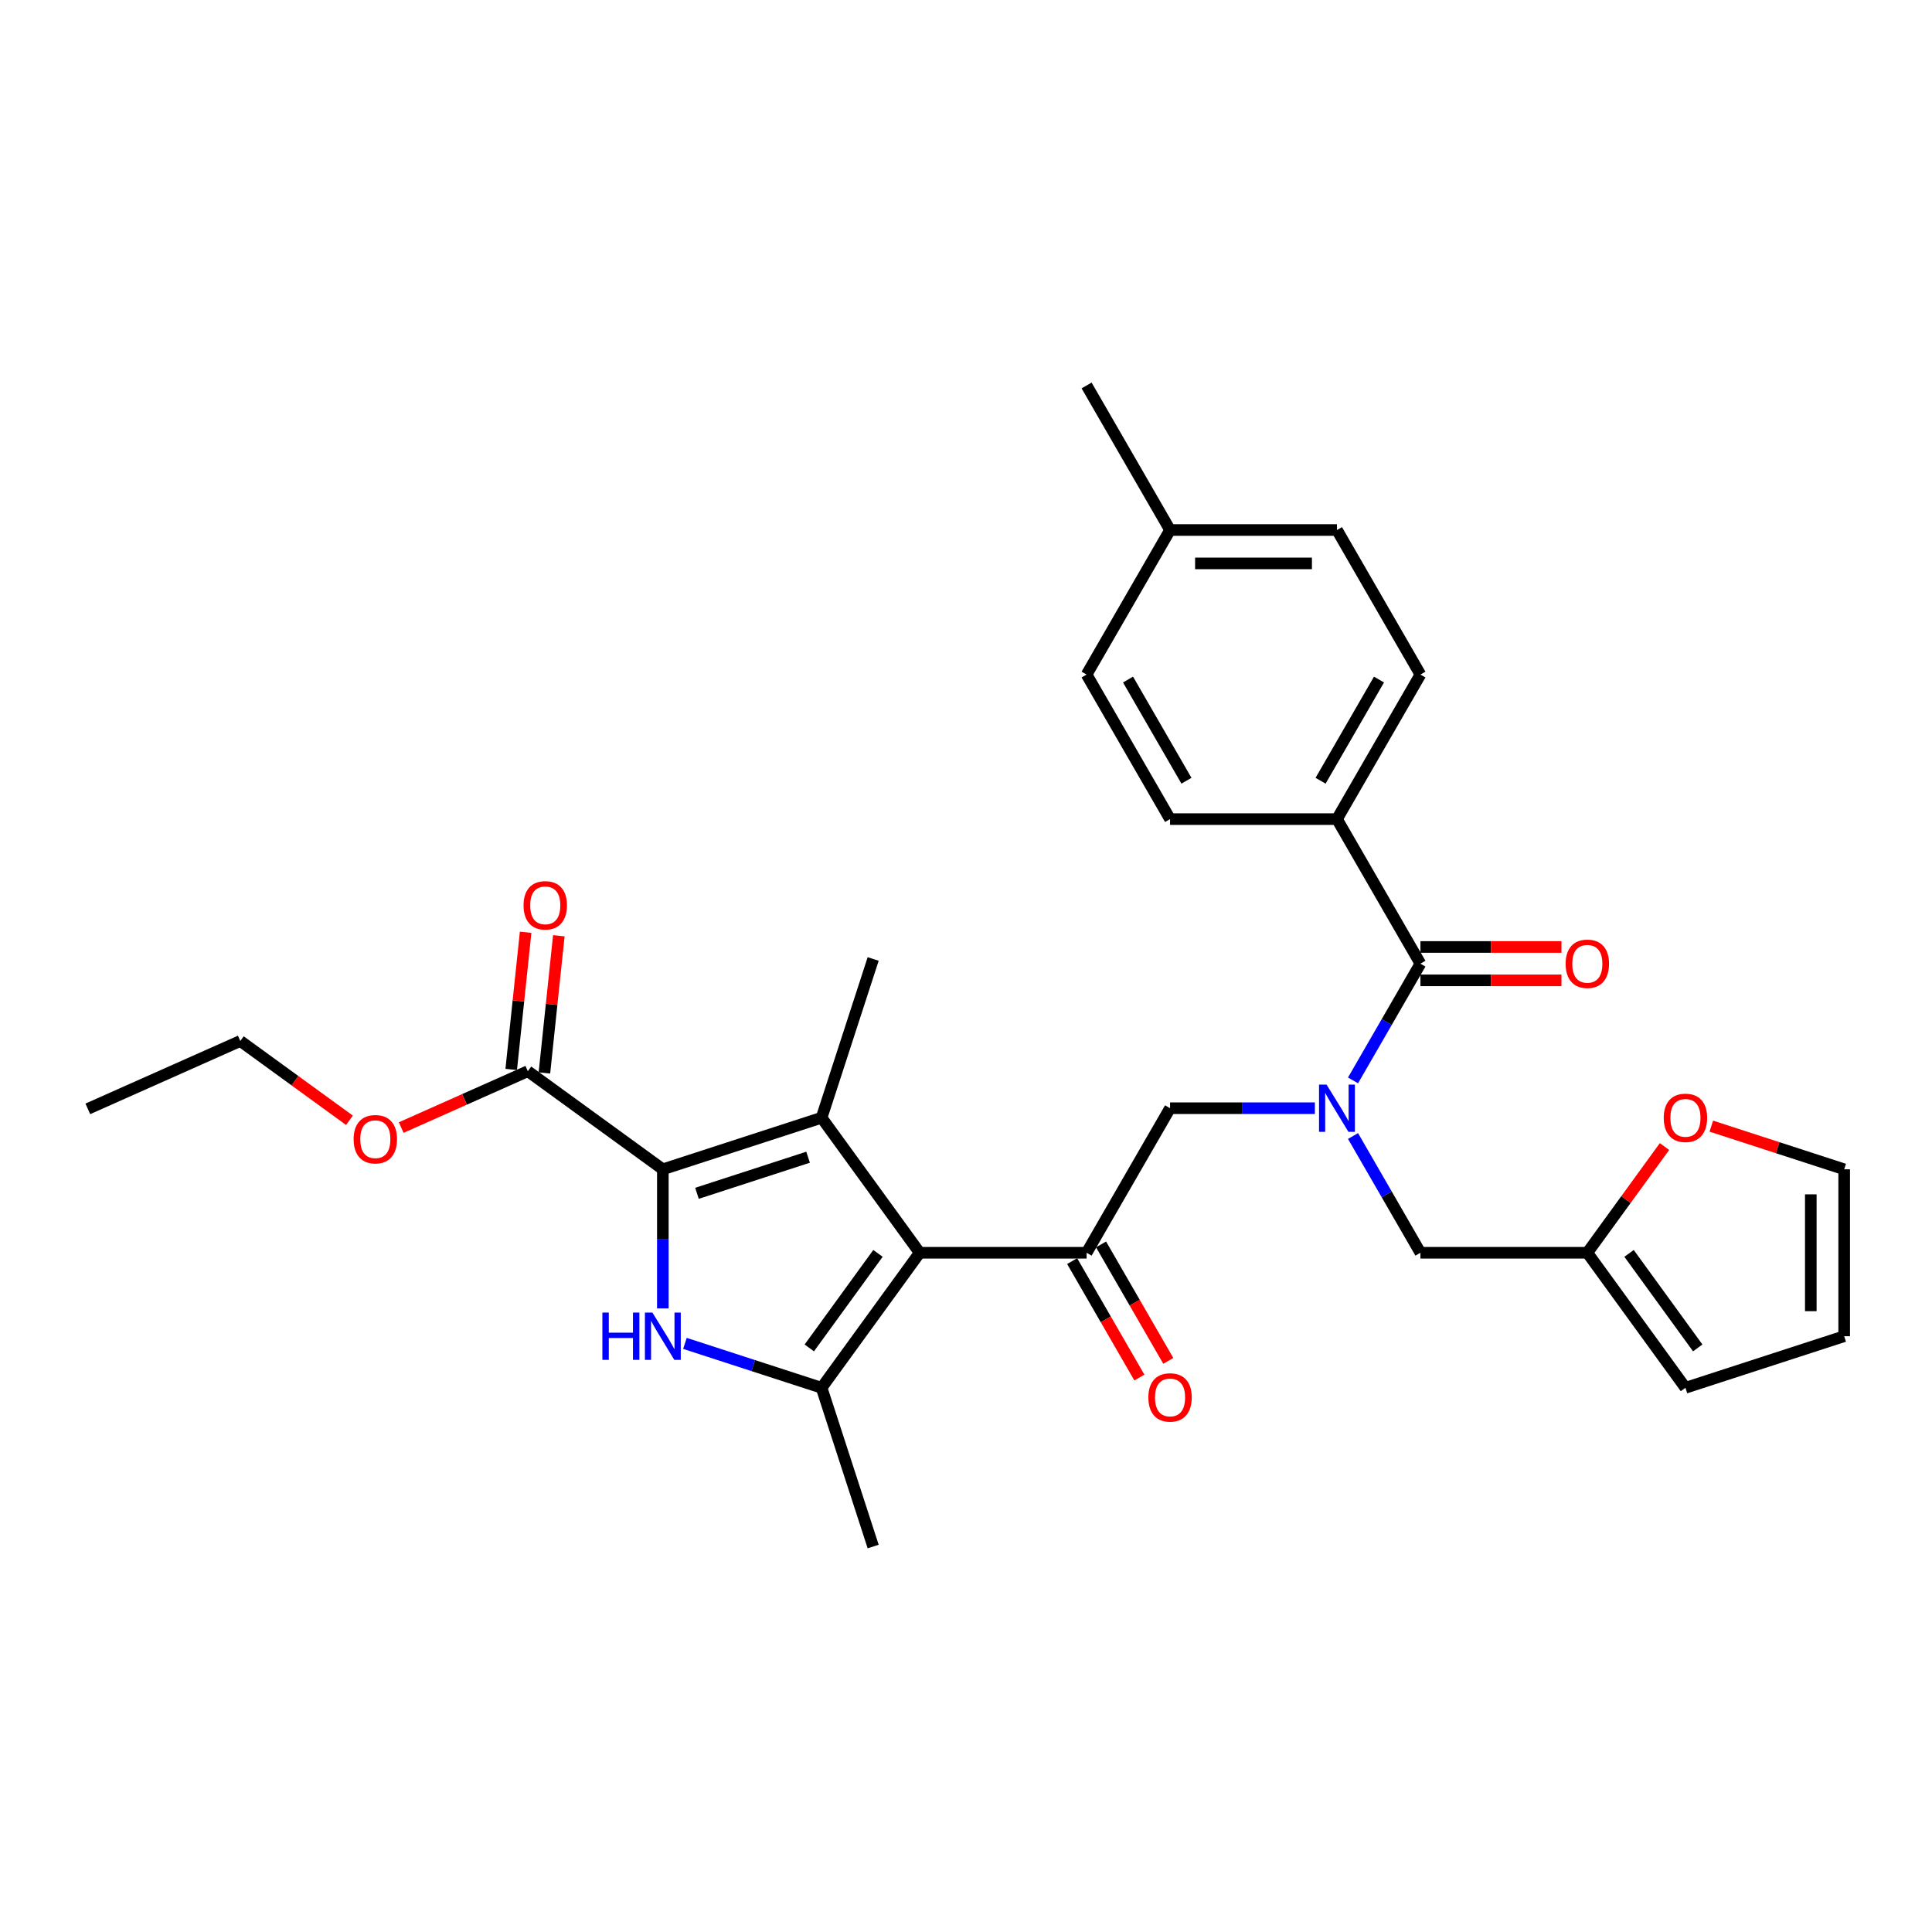 <?xml version='1.0' encoding='iso-8859-1'?>
<svg version='1.1' baseProfile='full'
              xmlns='http://www.w3.org/2000/svg'
                      xmlns:rdkit='http://www.rdkit.org/xml'
                      xmlns:xlink='http://www.w3.org/1999/xlink'
                  xml:space='preserve'
width='1000px' height='1000px' viewBox='0 0 1000 1000'>
<!-- END OF HEADER -->
<rect style='opacity:1.0;fill:#FFFFFF;stroke:none' width='1000' height='1000' x='0' y='0'> </rect>
<path class='bond-0' d='M 680.574,573.608 L 643.097,573.608' style='fill:none;fill-rule:evenodd;stroke:#0000FF;stroke-width:6px;stroke-linecap:butt;stroke-linejoin:miter;stroke-opacity:1' />
<path class='bond-0' d='M 643.097,573.608 L 605.62,573.608' style='fill:none;fill-rule:evenodd;stroke:#000000;stroke-width:6px;stroke-linecap:butt;stroke-linejoin:miter;stroke-opacity:1' />
<path class='bond-1' d='M 700.322,559.215 L 717.766,529.002' style='fill:none;fill-rule:evenodd;stroke:#0000FF;stroke-width:6px;stroke-linecap:butt;stroke-linejoin:miter;stroke-opacity:1' />
<path class='bond-1' d='M 717.766,529.002 L 735.209,498.79' style='fill:none;fill-rule:evenodd;stroke:#000000;stroke-width:6px;stroke-linecap:butt;stroke-linejoin:miter;stroke-opacity:1' />
<path class='bond-2' d='M 700.322,588.001 L 717.766,618.213' style='fill:none;fill-rule:evenodd;stroke:#0000FF;stroke-width:6px;stroke-linecap:butt;stroke-linejoin:miter;stroke-opacity:1' />
<path class='bond-2' d='M 717.766,618.213 L 735.209,648.426' style='fill:none;fill-rule:evenodd;stroke:#000000;stroke-width:6px;stroke-linecap:butt;stroke-linejoin:miter;stroke-opacity:1' />
<path class='bond-3' d='M 692.013,423.971 L 735.209,349.153' style='fill:none;fill-rule:evenodd;stroke:#000000;stroke-width:6px;stroke-linecap:butt;stroke-linejoin:miter;stroke-opacity:1' />
<path class='bond-3' d='M 683.528,404.11 L 713.766,351.737' style='fill:none;fill-rule:evenodd;stroke:#000000;stroke-width:6px;stroke-linecap:butt;stroke-linejoin:miter;stroke-opacity:1' />
<path class='bond-4' d='M 692.013,423.971 L 605.62,423.971' style='fill:none;fill-rule:evenodd;stroke:#000000;stroke-width:6px;stroke-linecap:butt;stroke-linejoin:miter;stroke-opacity:1' />
<path class='bond-5' d='M 692.013,423.971 L 735.209,498.79' style='fill:none;fill-rule:evenodd;stroke:#000000;stroke-width:6px;stroke-linecap:butt;stroke-linejoin:miter;stroke-opacity:1' />
<path class='bond-6' d='M 735.209,507.429 L 771.71,507.429' style='fill:none;fill-rule:evenodd;stroke:#000000;stroke-width:6px;stroke-linecap:butt;stroke-linejoin:miter;stroke-opacity:1' />
<path class='bond-6' d='M 771.71,507.429 L 808.21,507.429' style='fill:none;fill-rule:evenodd;stroke:#FF0000;stroke-width:6px;stroke-linecap:butt;stroke-linejoin:miter;stroke-opacity:1' />
<path class='bond-6' d='M 735.209,490.15 L 771.71,490.15' style='fill:none;fill-rule:evenodd;stroke:#000000;stroke-width:6px;stroke-linecap:butt;stroke-linejoin:miter;stroke-opacity:1' />
<path class='bond-6' d='M 771.71,490.15 L 808.21,490.15' style='fill:none;fill-rule:evenodd;stroke:#FF0000;stroke-width:6px;stroke-linecap:butt;stroke-linejoin:miter;stroke-opacity:1' />
<path class='bond-7' d='M 735.209,349.153 L 692.013,274.335' style='fill:none;fill-rule:evenodd;stroke:#000000;stroke-width:6px;stroke-linecap:butt;stroke-linejoin:miter;stroke-opacity:1' />
<path class='bond-8' d='M 605.62,423.971 L 562.424,349.153' style='fill:none;fill-rule:evenodd;stroke:#000000;stroke-width:6px;stroke-linecap:butt;stroke-linejoin:miter;stroke-opacity:1' />
<path class='bond-8' d='M 614.104,404.11 L 583.867,351.737' style='fill:none;fill-rule:evenodd;stroke:#000000;stroke-width:6px;stroke-linecap:butt;stroke-linejoin:miter;stroke-opacity:1' />
<path class='bond-9' d='M 885.772,582.884 L 920.159,594.056' style='fill:none;fill-rule:evenodd;stroke:#FF0000;stroke-width:6px;stroke-linecap:butt;stroke-linejoin:miter;stroke-opacity:1' />
<path class='bond-9' d='M 920.159,594.056 L 954.545,605.229' style='fill:none;fill-rule:evenodd;stroke:#000000;stroke-width:6px;stroke-linecap:butt;stroke-linejoin:miter;stroke-opacity:1' />
<path class='bond-10' d='M 861.548,593.444 L 841.574,620.935' style='fill:none;fill-rule:evenodd;stroke:#FF0000;stroke-width:6px;stroke-linecap:butt;stroke-linejoin:miter;stroke-opacity:1' />
<path class='bond-10' d='M 841.574,620.935 L 821.601,648.426' style='fill:none;fill-rule:evenodd;stroke:#000000;stroke-width:6px;stroke-linecap:butt;stroke-linejoin:miter;stroke-opacity:1' />
<path class='bond-11' d='M 954.545,605.229 L 954.545,691.622' style='fill:none;fill-rule:evenodd;stroke:#000000;stroke-width:6px;stroke-linecap:butt;stroke-linejoin:miter;stroke-opacity:1' />
<path class='bond-11' d='M 937.267,618.188 L 937.267,678.663' style='fill:none;fill-rule:evenodd;stroke:#000000;stroke-width:6px;stroke-linecap:butt;stroke-linejoin:miter;stroke-opacity:1' />
<path class='bond-12' d='M 354.526,695.338 L 389.888,706.828' style='fill:none;fill-rule:evenodd;stroke:#0000FF;stroke-width:6px;stroke-linecap:butt;stroke-linejoin:miter;stroke-opacity:1' />
<path class='bond-12' d='M 389.888,706.828 L 425.251,718.319' style='fill:none;fill-rule:evenodd;stroke:#000000;stroke-width:6px;stroke-linecap:butt;stroke-linejoin:miter;stroke-opacity:1' />
<path class='bond-13' d='M 343.087,677.229 L 343.087,641.229' style='fill:none;fill-rule:evenodd;stroke:#0000FF;stroke-width:6px;stroke-linecap:butt;stroke-linejoin:miter;stroke-opacity:1' />
<path class='bond-13' d='M 343.087,641.229 L 343.087,605.229' style='fill:none;fill-rule:evenodd;stroke:#000000;stroke-width:6px;stroke-linecap:butt;stroke-linejoin:miter;stroke-opacity:1' />
<path class='bond-14' d='M 425.251,718.319 L 451.948,800.483' style='fill:none;fill-rule:evenodd;stroke:#000000;stroke-width:6px;stroke-linecap:butt;stroke-linejoin:miter;stroke-opacity:1' />
<path class='bond-15' d='M 425.251,718.319 L 476.031,648.426' style='fill:none;fill-rule:evenodd;stroke:#000000;stroke-width:6px;stroke-linecap:butt;stroke-linejoin:miter;stroke-opacity:1' />
<path class='bond-15' d='M 418.89,697.679 L 454.436,648.753' style='fill:none;fill-rule:evenodd;stroke:#000000;stroke-width:6px;stroke-linecap:butt;stroke-linejoin:miter;stroke-opacity:1' />
<path class='bond-16' d='M 476.031,648.426 L 425.251,578.533' style='fill:none;fill-rule:evenodd;stroke:#000000;stroke-width:6px;stroke-linecap:butt;stroke-linejoin:miter;stroke-opacity:1' />
<path class='bond-17' d='M 476.031,648.426 L 562.424,648.426' style='fill:none;fill-rule:evenodd;stroke:#000000;stroke-width:6px;stroke-linecap:butt;stroke-linejoin:miter;stroke-opacity:1' />
<path class='bond-18' d='M 425.251,578.533 L 451.948,496.369' style='fill:none;fill-rule:evenodd;stroke:#000000;stroke-width:6px;stroke-linecap:butt;stroke-linejoin:miter;stroke-opacity:1' />
<path class='bond-19' d='M 425.251,578.533 L 343.087,605.229' style='fill:none;fill-rule:evenodd;stroke:#000000;stroke-width:6px;stroke-linecap:butt;stroke-linejoin:miter;stroke-opacity:1' />
<path class='bond-19' d='M 418.266,598.97 L 360.751,617.658' style='fill:none;fill-rule:evenodd;stroke:#000000;stroke-width:6px;stroke-linecap:butt;stroke-linejoin:miter;stroke-opacity:1' />
<path class='bond-20' d='M 343.087,605.229 L 273.194,554.449' style='fill:none;fill-rule:evenodd;stroke:#000000;stroke-width:6px;stroke-linecap:butt;stroke-linejoin:miter;stroke-opacity:1' />
<path class='bond-21' d='M 554.942,652.745 L 572.345,682.889' style='fill:none;fill-rule:evenodd;stroke:#000000;stroke-width:6px;stroke-linecap:butt;stroke-linejoin:miter;stroke-opacity:1' />
<path class='bond-21' d='M 572.345,682.889 L 589.749,713.032' style='fill:none;fill-rule:evenodd;stroke:#FF0000;stroke-width:6px;stroke-linecap:butt;stroke-linejoin:miter;stroke-opacity:1' />
<path class='bond-21' d='M 569.906,644.106 L 587.309,674.249' style='fill:none;fill-rule:evenodd;stroke:#000000;stroke-width:6px;stroke-linecap:butt;stroke-linejoin:miter;stroke-opacity:1' />
<path class='bond-21' d='M 587.309,674.249 L 604.712,704.393' style='fill:none;fill-rule:evenodd;stroke:#FF0000;stroke-width:6px;stroke-linecap:butt;stroke-linejoin:miter;stroke-opacity:1' />
<path class='bond-22' d='M 562.424,648.426 L 605.62,573.608' style='fill:none;fill-rule:evenodd;stroke:#000000;stroke-width:6px;stroke-linecap:butt;stroke-linejoin:miter;stroke-opacity:1' />
<path class='bond-23' d='M 273.194,554.449 L 240.428,569.038' style='fill:none;fill-rule:evenodd;stroke:#000000;stroke-width:6px;stroke-linecap:butt;stroke-linejoin:miter;stroke-opacity:1' />
<path class='bond-23' d='M 240.428,569.038 L 207.662,583.626' style='fill:none;fill-rule:evenodd;stroke:#FF0000;stroke-width:6px;stroke-linecap:butt;stroke-linejoin:miter;stroke-opacity:1' />
<path class='bond-24' d='M 281.786,555.352 L 285.518,519.848' style='fill:none;fill-rule:evenodd;stroke:#000000;stroke-width:6px;stroke-linecap:butt;stroke-linejoin:miter;stroke-opacity:1' />
<path class='bond-24' d='M 285.518,519.848 L 289.249,484.344' style='fill:none;fill-rule:evenodd;stroke:#FF0000;stroke-width:6px;stroke-linecap:butt;stroke-linejoin:miter;stroke-opacity:1' />
<path class='bond-24' d='M 264.602,553.546 L 268.334,518.042' style='fill:none;fill-rule:evenodd;stroke:#000000;stroke-width:6px;stroke-linecap:butt;stroke-linejoin:miter;stroke-opacity:1' />
<path class='bond-24' d='M 268.334,518.042 L 272.066,482.538' style='fill:none;fill-rule:evenodd;stroke:#FF0000;stroke-width:6px;stroke-linecap:butt;stroke-linejoin:miter;stroke-opacity:1' />
<path class='bond-25' d='M 180.88,579.859 L 152.629,559.334' style='fill:none;fill-rule:evenodd;stroke:#FF0000;stroke-width:6px;stroke-linecap:butt;stroke-linejoin:miter;stroke-opacity:1' />
<path class='bond-25' d='M 152.629,559.334 L 124.378,538.808' style='fill:none;fill-rule:evenodd;stroke:#000000;stroke-width:6px;stroke-linecap:butt;stroke-linejoin:miter;stroke-opacity:1' />
<path class='bond-26' d='M 124.378,538.808 L 45.455,573.947' style='fill:none;fill-rule:evenodd;stroke:#000000;stroke-width:6px;stroke-linecap:butt;stroke-linejoin:miter;stroke-opacity:1' />
<path class='bond-27' d='M 954.545,691.622 L 872.381,718.319' style='fill:none;fill-rule:evenodd;stroke:#000000;stroke-width:6px;stroke-linecap:butt;stroke-linejoin:miter;stroke-opacity:1' />
<path class='bond-28' d='M 872.381,718.319 L 821.601,648.426' style='fill:none;fill-rule:evenodd;stroke:#000000;stroke-width:6px;stroke-linecap:butt;stroke-linejoin:miter;stroke-opacity:1' />
<path class='bond-28' d='M 878.743,697.679 L 843.197,648.753' style='fill:none;fill-rule:evenodd;stroke:#000000;stroke-width:6px;stroke-linecap:butt;stroke-linejoin:miter;stroke-opacity:1' />
<path class='bond-29' d='M 821.601,648.426 L 735.209,648.426' style='fill:none;fill-rule:evenodd;stroke:#000000;stroke-width:6px;stroke-linecap:butt;stroke-linejoin:miter;stroke-opacity:1' />
<path class='bond-30' d='M 562.424,349.153 L 605.62,274.335' style='fill:none;fill-rule:evenodd;stroke:#000000;stroke-width:6px;stroke-linecap:butt;stroke-linejoin:miter;stroke-opacity:1' />
<path class='bond-31' d='M 692.013,274.335 L 605.62,274.335' style='fill:none;fill-rule:evenodd;stroke:#000000;stroke-width:6px;stroke-linecap:butt;stroke-linejoin:miter;stroke-opacity:1' />
<path class='bond-31' d='M 679.054,291.614 L 618.579,291.614' style='fill:none;fill-rule:evenodd;stroke:#000000;stroke-width:6px;stroke-linecap:butt;stroke-linejoin:miter;stroke-opacity:1' />
<path class='bond-32' d='M 605.62,274.335 L 562.424,199.517' style='fill:none;fill-rule:evenodd;stroke:#000000;stroke-width:6px;stroke-linecap:butt;stroke-linejoin:miter;stroke-opacity:1' />
<path  class='atom-0' d='M 686.604 561.374
L 694.622 574.333
Q 695.416 575.612, 696.695 577.927
Q 697.974 580.242, 698.043 580.381
L 698.043 561.374
L 701.291 561.374
L 701.291 585.841
L 697.939 585.841
L 689.334 571.672
Q 688.332 570.014, 687.261 568.113
Q 686.224 566.212, 685.913 565.625
L 685.913 585.841
L 682.734 585.841
L 682.734 561.374
L 686.604 561.374
' fill='#0000FF'/>
<path  class='atom-3' d='M 810.37 498.859
Q 810.37 492.984, 813.273 489.701
Q 816.176 486.418, 821.601 486.418
Q 827.027 486.418, 829.929 489.701
Q 832.832 492.984, 832.832 498.859
Q 832.832 504.802, 829.895 508.189
Q 826.958 511.541, 821.601 511.541
Q 816.21 511.541, 813.273 508.189
Q 810.37 504.837, 810.37 498.859
M 821.601 508.776
Q 825.333 508.776, 827.338 506.288
Q 829.377 503.766, 829.377 498.859
Q 829.377 494.055, 827.338 491.636
Q 825.333 489.183, 821.601 489.183
Q 817.869 489.183, 815.83 491.602
Q 813.826 494.021, 813.826 498.859
Q 813.826 503.8, 815.83 506.288
Q 817.869 508.776, 821.601 508.776
' fill='#FF0000'/>
<path  class='atom-6' d='M 861.15 578.602
Q 861.15 572.727, 864.053 569.444
Q 866.956 566.161, 872.381 566.161
Q 877.807 566.161, 880.71 569.444
Q 883.612 572.727, 883.612 578.602
Q 883.612 584.546, 880.675 587.932
Q 877.738 591.284, 872.381 591.284
Q 866.99 591.284, 864.053 587.932
Q 861.15 584.58, 861.15 578.602
M 872.381 588.52
Q 876.114 588.52, 878.118 586.032
Q 880.157 583.509, 880.157 578.602
Q 880.157 573.798, 878.118 571.379
Q 876.114 568.926, 872.381 568.926
Q 868.649 568.926, 866.61 571.345
Q 864.606 573.764, 864.606 578.602
Q 864.606 583.543, 866.61 586.032
Q 868.649 588.52, 872.381 588.52
' fill='#FF0000'/>
<path  class='atom-8' d='M 311.796 679.389
L 315.113 679.389
L 315.113 689.79
L 327.623 689.79
L 327.623 679.389
L 330.94 679.389
L 330.94 703.855
L 327.623 703.855
L 327.623 692.555
L 315.113 692.555
L 315.113 703.855
L 311.796 703.855
L 311.796 679.389
' fill='#0000FF'/>
<path  class='atom-8' d='M 337.679 679.389
L 345.696 692.347
Q 346.491 693.626, 347.77 695.941
Q 349.048 698.257, 349.117 698.395
L 349.117 679.389
L 352.366 679.389
L 352.366 703.855
L 349.014 703.855
L 340.409 689.687
Q 339.407 688.028, 338.336 686.127
Q 337.299 684.227, 336.988 683.639
L 336.988 703.855
L 333.809 703.855
L 333.809 679.389
L 337.679 679.389
' fill='#0000FF'/>
<path  class='atom-14' d='M 594.389 723.313
Q 594.389 717.438, 597.292 714.155
Q 600.195 710.872, 605.62 710.872
Q 611.046 710.872, 613.948 714.155
Q 616.851 717.438, 616.851 723.313
Q 616.851 729.257, 613.914 732.643
Q 610.976 735.995, 605.62 735.995
Q 600.229 735.995, 597.292 732.643
Q 594.389 729.291, 594.389 723.313
M 605.62 733.231
Q 609.352 733.231, 611.357 730.742
Q 613.395 728.22, 613.395 723.313
Q 613.395 718.509, 611.357 716.09
Q 609.352 713.637, 605.62 713.637
Q 601.888 713.637, 599.849 716.056
Q 597.845 718.475, 597.845 723.313
Q 597.845 728.254, 599.849 730.742
Q 601.888 733.231, 605.62 733.231
' fill='#FF0000'/>
<path  class='atom-17' d='M 183.04 589.657
Q 183.04 583.783, 185.943 580.5
Q 188.845 577.217, 194.271 577.217
Q 199.696 577.217, 202.599 580.5
Q 205.502 583.783, 205.502 589.657
Q 205.502 595.601, 202.565 598.988
Q 199.627 602.34, 194.271 602.34
Q 188.88 602.34, 185.943 598.988
Q 183.04 595.636, 183.04 589.657
M 194.271 599.575
Q 198.003 599.575, 200.007 597.087
Q 202.046 594.564, 202.046 589.657
Q 202.046 584.854, 200.007 582.435
Q 198.003 579.981, 194.271 579.981
Q 190.539 579.981, 188.5 582.4
Q 186.496 584.819, 186.496 589.657
Q 186.496 594.599, 188.5 597.087
Q 190.539 599.575, 194.271 599.575
' fill='#FF0000'/>
<path  class='atom-18' d='M 270.994 468.599
Q 270.994 462.724, 273.897 459.442
Q 276.799 456.159, 282.225 456.159
Q 287.65 456.159, 290.553 459.442
Q 293.456 462.724, 293.456 468.599
Q 293.456 474.543, 290.518 477.93
Q 287.581 481.282, 282.225 481.282
Q 276.834 481.282, 273.897 477.93
Q 270.994 474.578, 270.994 468.599
M 282.225 478.517
Q 285.957 478.517, 287.961 476.029
Q 290 473.506, 290 468.599
Q 290 463.796, 287.961 461.377
Q 285.957 458.923, 282.225 458.923
Q 278.493 458.923, 276.454 461.342
Q 274.449 463.761, 274.449 468.599
Q 274.449 473.541, 276.454 476.029
Q 278.493 478.517, 282.225 478.517
' fill='#FF0000'/>
</svg>
